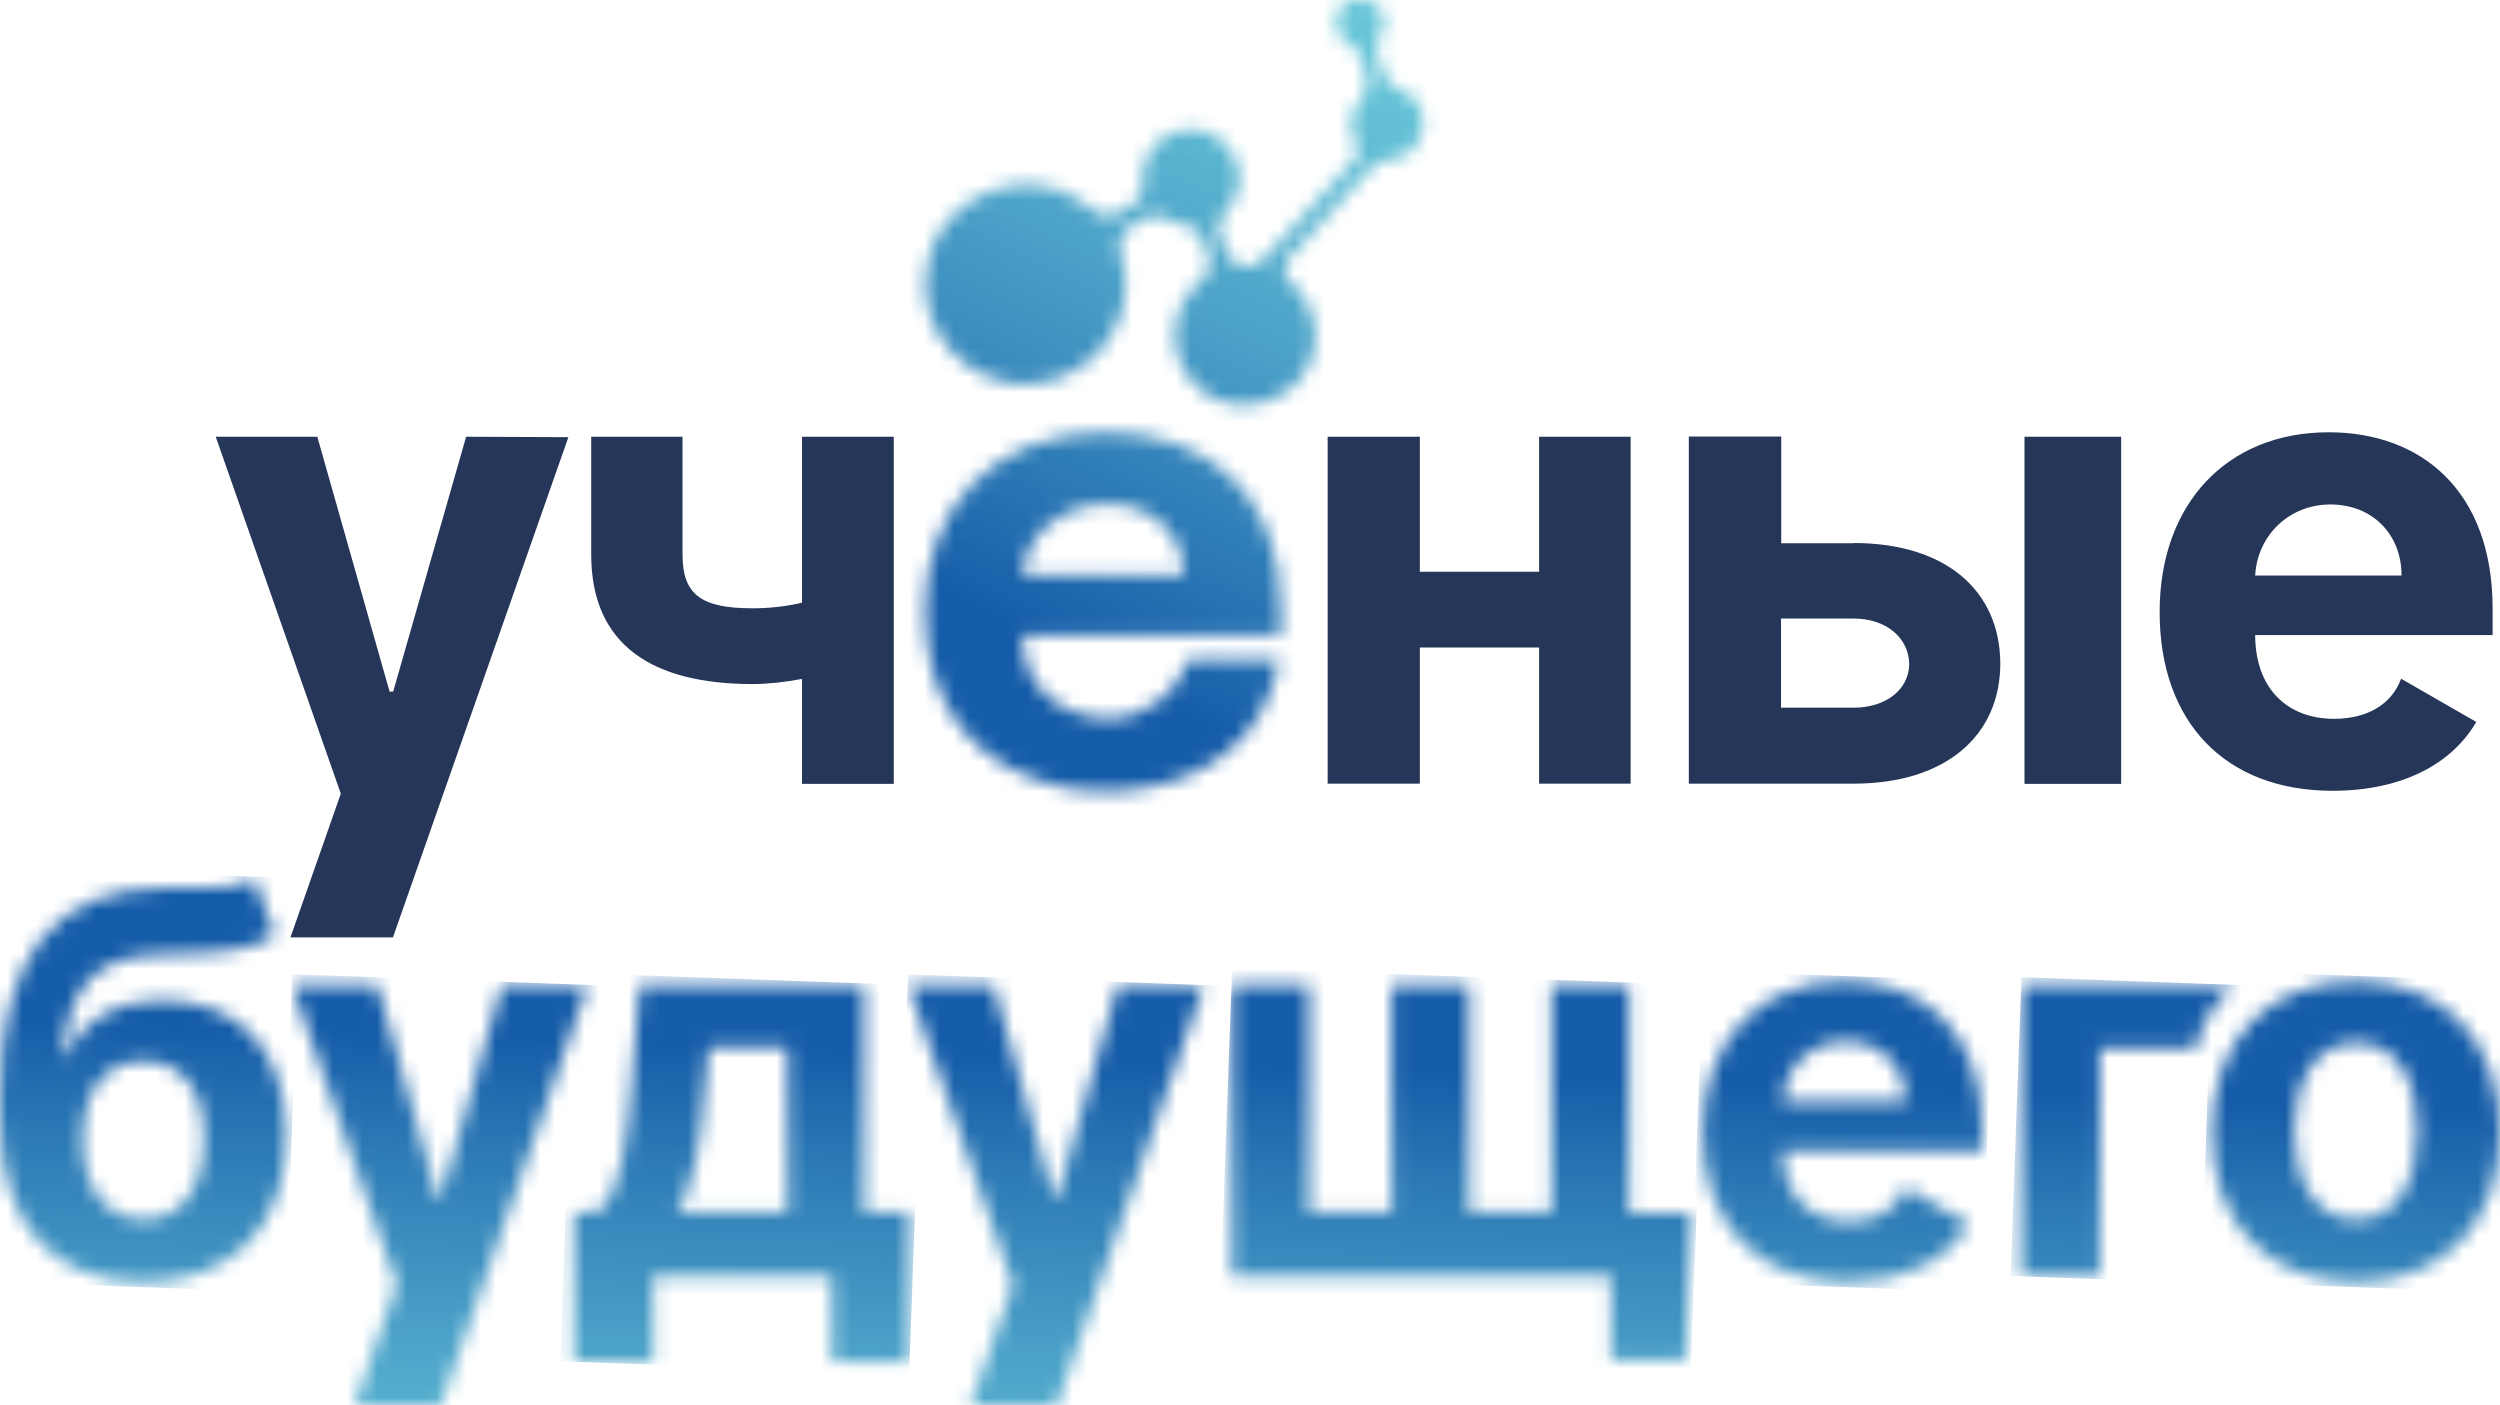 <svg width="169" height="95" viewBox="0 0 169 95" fill="none" xmlns="http://www.w3.org/2000/svg">
<mask id="mask0_239_7041" style="mask-type:luminance" maskUnits="userSpaceOnUse" x="0" y="59" width="20" height="28">
<path d="M5.582 77C5.612 73.641 7.155 71.743 9.696 71.743C12.238 71.743 13.796 73.641 13.796 77C13.796 80.359 12.238 82.437 9.727 82.437C7.216 82.437 5.582 80.359 5.582 77ZM12.556 60.024C12.056 60.024 11.527 60.024 10.952 60.024C3.752 60.084 0 64.573 0 74.062V75.674C0 82.829 3.706 86.67 9.696 86.67C15.687 86.67 19.363 82.829 19.363 76.819C19.363 70.809 15.974 67.601 10.922 67.601C7.745 67.601 5.597 68.971 4.417 71.381H4.22C4.689 66.546 6.535 64.558 11.118 64.513C15.172 64.453 17.381 64.212 18.561 63.142L17.169 59.361C16.201 60.039 14.658 60.024 12.54 60.024" fill="white"/>
</mask>
<g mask="url(#mask0_239_7041)">
<path d="M0.019 58.646L-1.002 86.629L19.331 87.364L20.351 59.381L0.019 58.646Z" fill="url(#paint0_linear_239_7041)"/>
</g>
<mask id="mask1_239_7041" style="mask-type:luminance" maskUnits="userSpaceOnUse" x="19" y="66" width="21" height="29">
<path d="M29.8 81.051H29.604L25.504 66.576H19.726L26.835 86.85L23.977 94.999H29.785L39.739 66.606L33.93 66.576L29.8 81.051Z" fill="white"/>
</mask>
<g mask="url(#mask1_239_7041)">
<path d="M19.746 65.858L18.685 94.955L39.713 95.716L40.774 66.619L19.746 65.858Z" fill="url(#paint1_linear_239_7041)"/>
</g>
<mask id="mask2_239_7041" style="mask-type:luminance" maskUnits="userSpaceOnUse" x="38" y="66" width="24" height="27">
<path d="M47.696 73.023L47.907 70.794H53.232V81.956H45.775C46.939 80.118 47.393 77.241 47.696 73.039M43.233 66.607L42.719 73.039C42.416 76.91 42.038 80.871 40.314 81.956H38.801V92.063H44.156V86.294H56.243V92.063H61.477V81.956H58.406V66.592H43.233V66.607Z" fill="white"/>
</mask>
<g mask="url(#mask2_239_7041)">
<path d="M38.831 65.772L37.873 92.024L61.456 92.877L62.414 66.625L38.831 65.772Z" fill="url(#paint2_linear_239_7041)"/>
</g>
<mask id="mask3_239_7041" style="mask-type:luminance" maskUnits="userSpaceOnUse" x="61" y="66" width="21" height="29">
<path d="M71.445 81.051H71.249L67.149 66.576H61.371L68.48 86.85L65.606 94.999H71.43L81.384 66.606L75.575 66.576L71.445 81.051Z" fill="white"/>
</mask>
<g mask="url(#mask3_239_7041)">
<path d="M61.39 65.871L60.328 94.968L81.356 95.728L82.418 66.631L61.39 65.871Z" fill="url(#paint3_linear_239_7041)"/>
</g>
<mask id="mask4_239_7041" style="mask-type:luminance" maskUnits="userSpaceOnUse" x="115" y="66" width="19" height="21">
<path d="M124.783 70.402C127.174 70.402 128.807 72.089 128.822 74.439H120.518C120.639 72.195 122.348 70.402 124.783 70.402ZM115.102 76.518C115.102 82.769 118.823 86.655 124.92 86.655C128.792 86.655 131.666 85.164 133.073 82.739L128.807 80.283C128.248 81.79 126.841 82.573 125.01 82.573C122.272 82.573 120.533 80.765 120.533 77.828H133.996V76.322C133.996 69.634 129.927 66.32 124.693 66.32C118.869 66.32 115.102 70.432 115.102 76.518Z" fill="white"/>
</mask>
<g mask="url(#mask4_239_7041)">
<path d="M115.121 65.637L114.355 86.636L133.962 87.345L134.728 66.346L115.121 65.637Z" fill="url(#paint4_linear_239_7041)"/>
</g>
<mask id="mask5_239_7041" style="mask-type:luminance" maskUnits="userSpaceOnUse" x="136" y="66" width="16" height="21">
<path d="M136.628 66.576V86.278H141.953V70.884H148.457C148.654 69.664 149.501 67.691 151.15 66.591H136.628V66.576Z" fill="white"/>
</mask>
<g mask="url(#mask5_239_7041)">
<path d="M136.652 66.058L135.915 86.259L151.138 86.809L151.875 66.609L136.652 66.058Z" fill="url(#paint5_linear_239_7041)"/>
</g>
<mask id="mask6_239_7041" style="mask-type:luminance" maskUnits="userSpaceOnUse" x="149" y="66" width="20" height="21">
<path d="M155.098 76.473C155.098 73.039 156.52 70.493 159.288 70.493C162.057 70.493 163.418 73.039 163.418 76.473C163.418 79.907 161.996 82.438 159.288 82.438C156.581 82.438 155.098 79.907 155.098 76.473ZM149.516 76.518C149.516 82.588 153.253 86.671 159.258 86.671C165.264 86.671 169 82.573 169 76.518C169 70.463 165.264 66.336 159.258 66.336C153.253 66.336 149.516 70.418 149.516 76.518Z" fill="white"/>
</mask>
<g mask="url(#mask6_239_7041)">
<path d="M149.54 65.62L148.773 86.634L168.955 87.364L169.721 66.35L149.54 65.62Z" fill="url(#paint6_linear_239_7041)"/>
</g>
<mask id="mask7_239_7041" style="mask-type:luminance" maskUnits="userSpaceOnUse" x="83" y="66" width="32" height="26">
<path d="M107.811 66.576H104.891V81.94H99.309V66.576H94.076V81.94H88.494V66.576H83.26V86.278H108.9V91.927H113.937L114.331 81.985H110.125V66.576H107.811Z" fill="white"/>
</mask>
<g mask="url(#mask7_239_7041)">
<path d="M83.292 65.454L82.328 91.887L114.285 93.042L115.25 66.61L83.292 65.454Z" fill="url(#paint7_linear_239_7041)"/>
</g>
<mask id="mask8_239_7041" style="mask-type:luminance" maskUnits="userSpaceOnUse" x="62" y="-1" width="35" height="29">
<path d="M90.354 1.792C90.536 3.133 91.655 2.726 92.003 3.871C92.109 4.232 92.275 4.865 92.366 5.196C92.487 5.482 92.427 6.175 92.154 6.522C91.307 7.35 91.065 8.706 91.701 9.7C91.761 9.836 91.806 10.001 91.822 10.167C91.852 10.378 91.776 10.574 91.64 10.739C90.037 12.562 85.907 16.96 85.665 17.276C85.256 17.713 84.787 18.09 84.122 17.985C82.957 17.894 82.73 16.644 82.428 15.725C82.216 14.987 82.67 14.46 83.154 13.948C84.999 11.538 82.594 8.088 79.72 8.841C78.404 9.143 77.39 10.333 77.254 11.643C77.178 12.125 77.36 12.652 77.163 13.119C77.042 13.436 76.785 13.707 76.498 13.872C74.713 15.198 74.425 14.58 72.867 13.466C69.055 10.965 63.413 13.436 62.672 17.924C61.794 22.292 65.485 26.389 69.963 25.938C72.459 25.712 74.667 24.04 75.59 21.765C76.21 20.319 76.241 18.527 75.757 17.096C75.514 16.433 75.878 15.635 76.483 15.303C76.861 15.077 77.299 14.701 77.738 14.611C78.51 14.384 79.13 15.062 79.856 15.168C80.385 15.228 80.945 15.439 81.202 15.936C81.384 16.312 81.52 16.84 81.656 17.201C81.747 17.427 81.823 17.834 81.747 18.105C81.626 18.813 80.854 19.159 80.461 19.702C79.417 20.982 79.115 22.774 79.72 24.341C82.14 30.11 90.642 26.902 88.6 20.997L88.569 20.922C88.297 20.214 87.752 19.506 87.193 19.009C86.981 18.798 86.845 18.482 86.799 18.165C86.769 17.939 86.845 17.728 86.996 17.563C87.556 16.96 88.07 16.388 88.781 15.62C90.188 14.083 91.549 12.607 92.669 11.387C92.775 11.267 92.865 11.176 93.001 11.101C93.455 10.815 93.97 10.8 94.484 10.679C95.785 10.348 96.662 8.706 96.042 7.365C95.861 6.944 95.543 6.567 95.165 6.311C94.771 6.01 94.197 5.995 93.879 5.603C93.652 5.377 93.047 3.811 93.032 3.313C93.032 2.56 93.561 2.259 93.576 1.642C93.622 0.512 92.759 -0.061 91.912 -0.061C91.065 -0.061 90.173 0.542 90.339 1.732" fill="white"/>
</mask>
<g mask="url(#mask8_239_7041)">
<path d="M69.197 -14.216L49.379 23.739L89.241 44.375L109.059 6.42L69.197 -14.216Z" fill="url(#paint8_linear_239_7041)"/>
</g>
<path d="M19.635 63.368L23.039 53.653L14.582 29.523H21.45L26.336 46.754H26.578L31.51 29.523L38.423 29.553L26.563 63.368H19.635Z" fill="#263659"/>
<path d="M145.992 41.362C145.992 34.117 150.484 29.222 157.428 29.222C163.66 29.222 168.501 33.168 168.501 41.136V42.929H152.451C152.451 46.438 154.523 48.592 157.791 48.592C159.969 48.592 161.663 47.658 162.314 45.881L167.397 48.803C165.717 51.695 162.299 53.458 157.685 53.458C150.424 53.458 145.992 48.818 145.992 41.377M152.451 38.907H162.344C162.344 36.105 160.362 34.102 157.534 34.102C154.705 34.102 152.587 36.241 152.451 38.907Z" fill="#263659"/>
<path d="M104.044 29.523V38.65H95.981V29.523H91.383H89.749V52.975H95.981V43.772H104.044V52.975H110.231V29.523H104.044Z" fill="#263659"/>
<path d="M125.313 36.723H120.412V29.508H114.164V52.975H125.298C131.545 52.975 135.206 49.722 135.221 44.872C135.206 39.931 131.545 36.708 125.298 36.708M125.298 47.839H120.397V41.814H125.298C127.491 41.814 129.034 43.094 129.064 44.902C129.034 46.619 127.491 47.839 125.298 47.839Z" fill="#263659"/>
<path d="M143.39 29.523H136.855V52.99H143.39V29.523Z" fill="#263659"/>
<path d="M54.216 40.744C53.096 41 52.007 41.121 50.873 41.121C47.408 41.121 46.138 40.202 46.138 37.491V29.523H39.966V37.491C39.966 43.606 44.096 46.242 50.873 46.242C51.901 46.242 53.096 46.106 54.216 45.895V52.99H60.418V29.523H54.216V40.744Z" fill="#263659"/>
<mask id="mask9_239_7041" style="mask-type:luminance" maskUnits="userSpaceOnUse" x="62" y="29" width="25" height="25">
<path d="M74.864 34.072C77.905 34.072 80.007 36.09 80.022 38.877H69.131C69.282 36.211 71.778 34.072 74.879 34.072M62.535 41.362C62.535 46.95 65.213 50.957 69.827 52.614C71.597 53.322 73.624 53.623 75.862 53.458C81.323 53.051 85.559 50.053 86.497 44.571H80.355C79.599 46.875 77.466 48.532 74.924 48.577C71.566 48.487 69.116 46.363 69.116 42.944H69.433L86.588 42.929V41.136C86.588 33.168 81.399 29.222 74.743 29.222C67.331 29.222 62.52 34.132 62.52 41.362" fill="white"/>
</mask>
<g mask="url(#mask9_239_7041)">
<path d="M67.653 19.394L52.505 48.408L81.482 63.409L96.631 34.395L67.653 19.394Z" fill="url(#paint9_linear_239_7041)"/>
</g>
<defs>
<linearGradient id="paint0_linear_239_7041" x1="9.56" y1="69.462" x2="8.275" y2="104.984" gradientUnits="userSpaceOnUse">
<stop stop-color="#165DA9"/>
<stop offset="0.2" stop-color="#2B78B5"/>
<stop offset="0.56" stop-color="#4BA1C8"/>
<stop offset="0.83" stop-color="#5FBBD3"/>
<stop offset="1" stop-color="#67C5D8"/>
</linearGradient>
<linearGradient id="paint1_linear_239_7041" x1="29.823" y1="70.167" x2="28.538" y2="105.689" gradientUnits="userSpaceOnUse">
<stop stop-color="#165DA9"/>
<stop offset="0.2" stop-color="#2B78B5"/>
<stop offset="0.56" stop-color="#4BA1C8"/>
<stop offset="0.83" stop-color="#5FBBD3"/>
<stop offset="1" stop-color="#67C5D8"/>
</linearGradient>
<linearGradient id="paint2_linear_239_7041" x1="49.991" y1="70.919" x2="48.706" y2="106.442" gradientUnits="userSpaceOnUse">
<stop stop-color="#165DA9"/>
<stop offset="0.2" stop-color="#2B78B5"/>
<stop offset="0.56" stop-color="#4BA1C8"/>
<stop offset="0.83" stop-color="#5FBBD3"/>
<stop offset="1" stop-color="#67C5D8"/>
</linearGradient>
<linearGradient id="paint3_linear_239_7041" x1="71.313" y1="71.681" x2="70.029" y2="107.204" gradientUnits="userSpaceOnUse">
<stop stop-color="#165DA9"/>
<stop offset="0.2" stop-color="#2B78B5"/>
<stop offset="0.56" stop-color="#4BA1C8"/>
<stop offset="0.83" stop-color="#5FBBD3"/>
<stop offset="1" stop-color="#67C5D8"/>
</linearGradient>
<linearGradient id="paint4_linear_239_7041" x1="125.103" y1="73.62" x2="123.818" y2="109.143" gradientUnits="userSpaceOnUse">
<stop stop-color="#165DA9"/>
<stop offset="0.2" stop-color="#2B78B5"/>
<stop offset="0.56" stop-color="#4BA1C8"/>
<stop offset="0.83" stop-color="#5FBBD3"/>
<stop offset="1" stop-color="#67C5D8"/>
</linearGradient>
<linearGradient id="paint5_linear_239_7041" x1="144.179" y1="74.314" x2="142.895" y2="109.837" gradientUnits="userSpaceOnUse">
<stop stop-color="#165DA9"/>
<stop offset="0.2" stop-color="#2B78B5"/>
<stop offset="0.56" stop-color="#4BA1C8"/>
<stop offset="0.83" stop-color="#5FBBD3"/>
<stop offset="1" stop-color="#67C5D8"/>
</linearGradient>
<linearGradient id="paint6_linear_239_7041" x1="159.202" y1="74.858" x2="157.917" y2="110.38" gradientUnits="userSpaceOnUse">
<stop stop-color="#165DA9"/>
<stop offset="0.2" stop-color="#2B78B5"/>
<stop offset="0.56" stop-color="#4BA1C8"/>
<stop offset="0.83" stop-color="#5FBBD3"/>
<stop offset="1" stop-color="#67C5D8"/>
</linearGradient>
<linearGradient id="paint7_linear_239_7041" x1="98.674" y1="72.683" x2="97.389" y2="108.205" gradientUnits="userSpaceOnUse">
<stop stop-color="#165DA9"/>
<stop offset="0.2" stop-color="#2B78B5"/>
<stop offset="0.56" stop-color="#4BA1C8"/>
<stop offset="0.83" stop-color="#5FBBD3"/>
<stop offset="1" stop-color="#67C5D8"/>
</linearGradient>
<linearGradient id="paint8_linear_239_7041" x1="63.947" y1="43.424" x2="86.674" y2="-0.476" gradientUnits="userSpaceOnUse">
<stop stop-color="#165DA9"/>
<stop offset="0.2" stop-color="#2B78B5"/>
<stop offset="0.56" stop-color="#4BA1C8"/>
<stop offset="0.83" stop-color="#5FBBD3"/>
<stop offset="1" stop-color="#67C5D8"/>
</linearGradient>
<linearGradient id="paint9_linear_239_7041" x1="72.476" y1="44.27" x2="94.598" y2="1.537" gradientUnits="userSpaceOnUse">
<stop stop-color="#165DA9"/>
<stop offset="0.2" stop-color="#2B78B5"/>
<stop offset="0.56" stop-color="#4BA1C8"/>
<stop offset="0.83" stop-color="#5FBBD3"/>
<stop offset="1" stop-color="#67C5D8"/>
</linearGradient>
</defs>
</svg>
